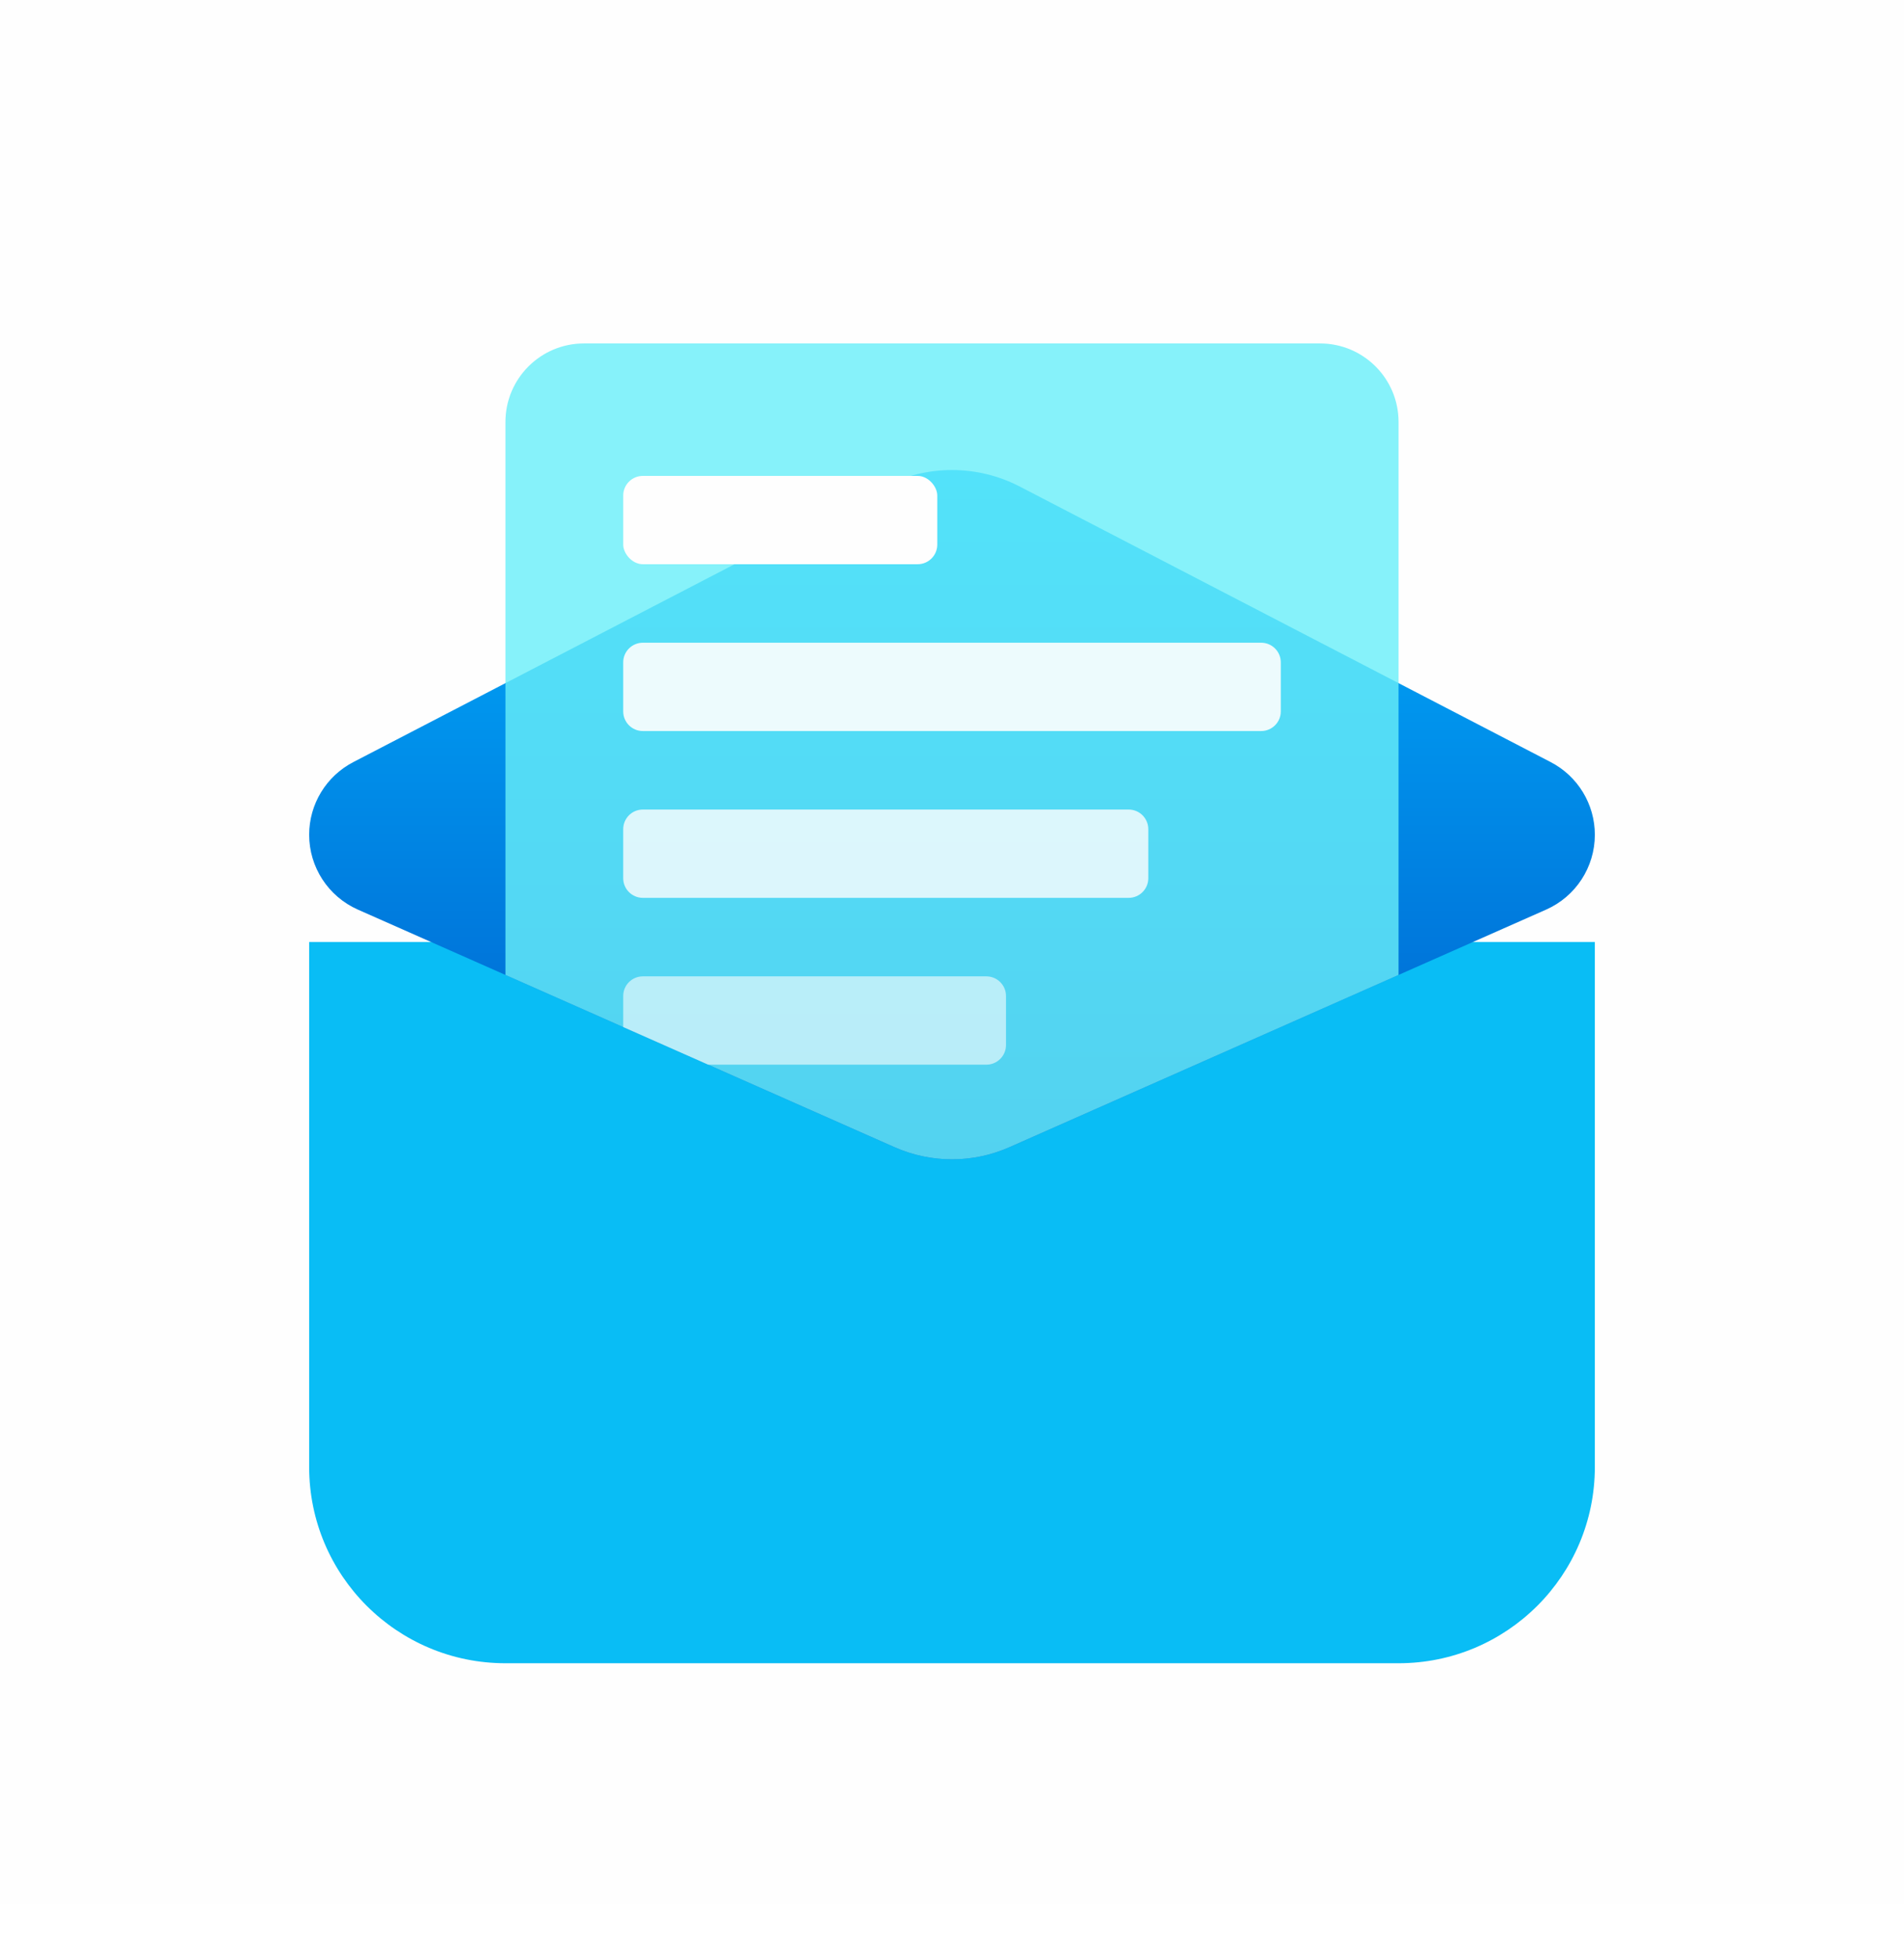 <svg width="438" height="451" viewBox="0 0 438 451" fill="none" xmlns="http://www.w3.org/2000/svg">
<rect width="438" height="438" fill="#FEFEFE"/>
<g filter="url(#filter0_dii_2602_2)">
<path d="M71.119 191.907H366.881V312.696C366.881 337.634 346.665 357.851 321.727 357.851H116.273C91.335 357.851 71.119 337.634 71.119 312.696V191.907Z" fill="#09BDF5"/>
</g>
<path d="M234.602 111.955C224.821 106.877 213.179 106.877 203.398 111.955L81.277 175.345C75.036 178.585 71.119 185.032 71.119 192.064C71.119 199.518 75.514 206.271 82.329 209.288L205.788 263.949C214.202 267.675 223.798 267.675 232.212 263.949L355.671 209.288C362.486 206.271 366.881 199.518 366.881 192.064C366.881 185.032 362.964 178.585 356.723 175.345L234.602 111.955Z" fill="url(#paint0_linear_2602_2)"/>
<path opacity="0.8" d="M134.335 79.021C124.36 79.021 116.273 87.107 116.273 97.082V224.317L205.788 263.949C214.202 267.675 223.798 267.675 232.212 263.949L321.727 224.317V97.082C321.727 87.107 313.64 79.021 303.665 79.021H134.335Z" fill="#68EFF8"/>
<rect x="143.366" y="109.5" width="72.247" height="20.32" rx="4.515" fill="#FEFEFE"/>
<path opacity="0.9" d="M143.366 152.397C143.366 149.903 145.388 147.881 147.881 147.881H290.119C292.612 147.881 294.634 149.903 294.634 152.397V163.686C294.634 166.179 292.612 168.201 290.119 168.201H147.881C145.388 168.201 143.366 166.179 143.366 163.686V152.397Z" fill="#FEFEFE"/>
<path opacity="0.8" d="M143.366 190.778C143.366 188.285 145.388 186.263 147.881 186.263H259.639C262.133 186.263 264.155 188.285 264.155 190.778V202.067C264.155 204.561 262.133 206.582 259.639 206.582H147.881C145.388 206.582 143.366 204.561 143.366 202.067V190.778Z" fill="#FEFEFE"/>
<path opacity="0.6" d="M162.907 244.964H226.902C229.396 244.964 231.418 242.942 231.418 240.448V229.16C231.418 226.666 229.396 224.644 226.902 224.644H147.881C145.388 224.644 143.366 226.666 143.366 229.16V236.312L162.907 244.964Z" fill="#FEFEFE"/>
<defs>
<filter id="filter0_dii_2602_2" x="21.448" y="169.33" width="395.103" height="281.088" filterUnits="userSpaceOnUse" color-interpolation-filters="sRGB">
<feFlood flood-opacity="0" result="BackgroundImageFix"/>
<feColorMatrix in="SourceAlpha" type="matrix" values="0 0 0 0 0 0 0 0 0 0 0 0 0 0 0 0 0 0 127 0" result="hardAlpha"/>
<feOffset dy="42.897"/>
<feGaussianBlur stdDeviation="24.835"/>
<feComposite in2="hardAlpha" operator="out"/>
<feColorMatrix type="matrix" values="0 0 0 0 0.847 0 0 0 0 0.855 0 0 0 0 0.863 0 0 0 0.76 0"/>
<feBlend mode="normal" in2="BackgroundImageFix" result="effect1_dropShadow_2602_2"/>
<feBlend mode="normal" in="SourceGraphic" in2="effect1_dropShadow_2602_2" result="shape"/>
<feColorMatrix in="SourceAlpha" type="matrix" values="0 0 0 0 0 0 0 0 0 0 0 0 0 0 0 0 0 0 127 0" result="hardAlpha"/>
<feOffset dy="-22.577"/>
<feGaussianBlur stdDeviation="16.933"/>
<feComposite in2="hardAlpha" operator="arithmetic" k2="-1" k3="1"/>
<feColorMatrix type="matrix" values="0 0 0 0 0 0 0 0 0 0.473 0 0 0 0 0.91 0 0 0 0.57 0"/>
<feBlend mode="normal" in2="shape" result="effect2_innerShadow_2602_2"/>
<feColorMatrix in="SourceAlpha" type="matrix" values="0 0 0 0 0 0 0 0 0 0 0 0 0 0 0 0 0 0 127 0" result="hardAlpha"/>
<feOffset dy="4.515"/>
<feGaussianBlur stdDeviation="10.724"/>
<feComposite in2="hardAlpha" operator="arithmetic" k2="-1" k3="1"/>
<feColorMatrix type="matrix" values="0 0 0 0 1 0 0 0 0 1 0 0 0 0 1 0 0 0 0.38 0"/>
<feBlend mode="normal" in2="effect2_innerShadow_2602_2" result="effect3_innerShadow_2602_2"/>
</filter>
<linearGradient id="paint0_linear_2602_2" x1="219" y1="103.856" x2="219" y2="269.799" gradientUnits="userSpaceOnUse">
<stop stop-color="#00B2FF"/>
<stop offset="1" stop-color="#005ECC"/>
</linearGradient>
</defs>
</svg>
